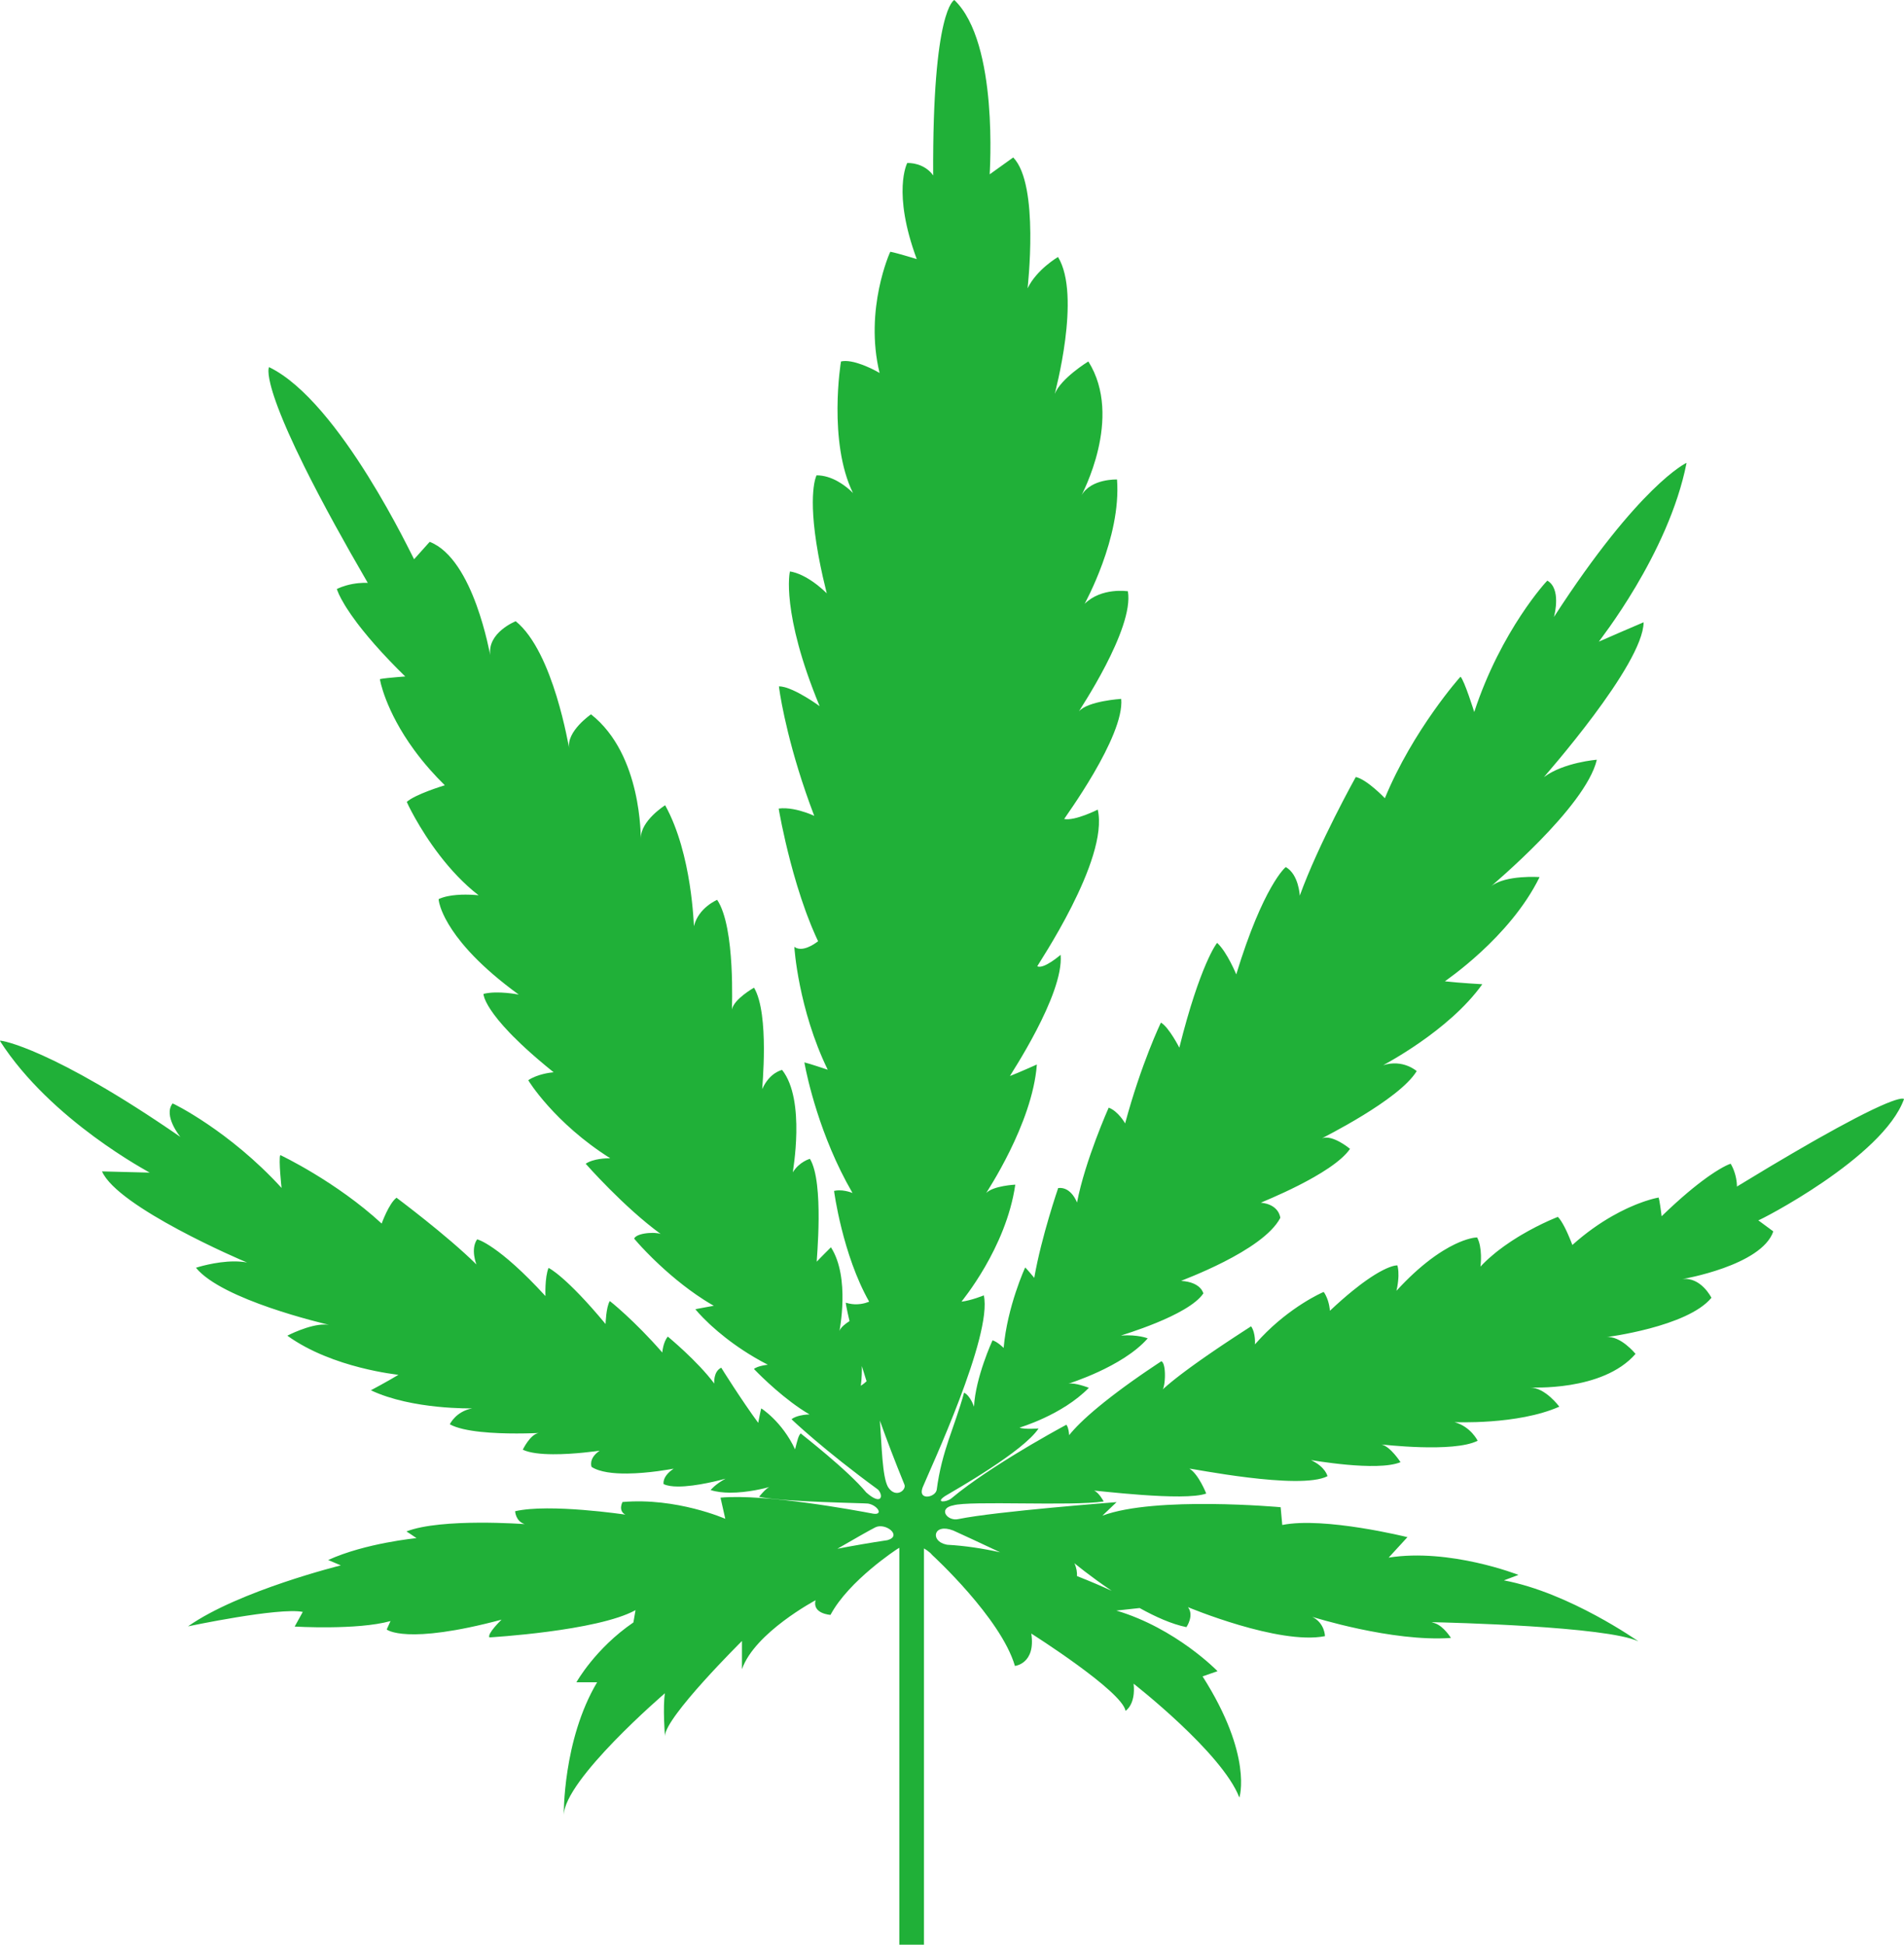 <?xml version="1.0" encoding="UTF-8" standalone="no"?><svg xmlns="http://www.w3.org/2000/svg" xmlns:xlink="http://www.w3.org/1999/xlink" fill="#20b038" height="3000" preserveAspectRatio="xMidYMid meet" version="1" viewBox="0.0 -0.0 2937.0 3000.0" width="2937" zoomAndPan="magnify"><g id="change1_1"><path d="M2936.998,1695.522c-0.046-0.067-0.112-0.138-0.202-0.209c-0.135-0.106-0.327-0.211-0.595-0.299 c-0.448-0.147-1.107-0.246-2.071-0.224c-5.305,0.118-19.864,3.909-59.064,23.577c-4.245,2.13-8.781,4.448-13.624,6.966 c-8.239,4.284-17.373,9.154-27.496,14.683c-8.899,4.861-18.535,10.213-29.031,16.148c-3.703,2.094-7.54,4.279-11.452,6.515 c-17.569,10.041-37.283,21.541-59.399,34.705c-2.342,1.393-4.711,2.807-7.107,4.238c-14.836,8.863-30.682,18.427-47.681,28.799 c0.002,0.003,0.023-0.624-0.01-1.759c-0.011-0.378-0.029-0.813-0.054-1.3c-0.053-0.973-0.141-2.153-0.286-3.505 c-0.073-0.676-0.16-1.394-0.264-2.152c-0.626-4.542-1.869-10.462-4.325-16.779c-0.409-1.053-0.852-2.118-1.332-3.188 c-0.958-2.141-2.062-4.308-3.334-6.465c-0.009-0.011-0.051-0.011-0.125,0.002c-0.148,0.025-0.428,0.101-0.841,0.237 c-0.206,0.068-0.446,0.153-0.719,0.254c-0.819,0.303-1.937,0.758-3.36,1.405c-0.949,0.432-2.032,0.948-3.252,1.563 c-1.22,0.614-2.577,1.324-4.072,2.144c-1.495,0.82-3.127,1.748-4.899,2.797c-4.429,2.622-9.728,5.998-15.917,10.309 c-1.237,0.862-2.511,1.762-3.82,2.701c-17.018,12.203-40.079,30.983-69.54,59.558c0.008,0.007-1.799-14.946-3.451-23.845 c-0.382-2.054-0.755-3.786-1.096-4.936c-0.008-0.01-0.078-0.008-0.208,0.006c-0.26,0.029-0.759,0.106-1.483,0.242 c-0.724,0.136-1.674,0.332-2.835,0.595c-1.162,0.264-2.535,0.596-4.106,1.007c-1.571,0.411-3.34,0.9-5.293,1.478 c-1.952,0.578-4.089,1.243-6.396,2.007c-1.153,0.382-2.349,0.788-3.586,1.22c-2.474,0.864-5.109,1.831-7.895,2.911 c-1.393,0.54-2.823,1.108-4.289,1.705c-2.931,1.194-6.005,2.506-9.208,3.946c-1.601,0.72-3.234,1.471-4.897,2.256 c-3.327,1.569-6.776,3.27-10.332,5.113c-3.557,1.843-7.221,3.828-10.978,5.965c-18.788,10.684-39.921,25.159-61.665,44.647 c-0.001,0.001-0.192-0.521-0.546-1.456c-0.177-0.467-0.395-1.038-0.65-1.697c-0.255-0.66-0.548-1.408-0.874-2.232 c-0.488-1.235-1.054-2.64-1.684-4.166c-0.838-2.035-1.791-4.287-2.831-6.643c-0.519-1.178-1.06-2.382-1.619-3.599 c-0.56-1.216-1.136-2.445-1.729-3.672c-0.296-0.613-0.595-1.226-0.898-1.837c-0.502-1.013-1.015-2.016-1.532-3.009 c-3.227-6.19-6.718-11.838-9.992-15.002c-0.018-0.016-4.666,1.746-12.332,5.153c-0.959,0.426-1.964,0.877-3.013,1.354 c-10.496,4.77-25.393,12.085-41.55,21.685c-1.616,0.96-3.244,1.943-4.882,2.949c-2.632,1.616-5.292,3.307-7.96,5.038 c-1.319,0.856-2.637,1.725-3.959,2.609c-5.991,4.003-12.006,8.276-17.9,12.836c-1.638,1.268-3.266,2.556-4.882,3.865 c-3.231,2.618-6.413,5.32-9.519,8.103c-3.106,2.782-6.137,5.646-9.067,8.589c-1.465,1.471-2.905,2.962-4.316,4.473 c0.002,0.002,0.018-0.107,0.044-0.318c0.133-1.053,0.53-4.642,0.69-9.533c0.016-0.489,0.03-0.991,0.041-1.505 c0.032-1.535,0.039-3.176,0.007-4.888c-0.011-0.604-0.028-1.218-0.05-1.838c-0.305-8.806-1.7-19.127-5.858-26.829 c-0.027-0.031-0.246-0.055-0.652-0.052c-2.838,0.023-14.801,1.37-33.844,10.536c-5.44,2.619-11.459,5.875-18.008,9.922 c-8.186,5.058-17.201,11.349-26.95,19.171c-1.95,1.565-3.93,3.19-5.937,4.879c-8.033,6.757-16.523,14.529-25.426,23.471 c-4.45,4.471-9.004,9.234-13.655,14.307c0.006,0.008,0.583-2.249,1.239-5.843c0.262-1.438,0.537-3.09,0.792-4.897 c0.385-2.71,0.726-5.769,0.918-8.975c0.064-1.069,0.112-2.154,0.139-3.249c0.055-2.189,0.028-4.413-0.113-6.614 c-0.07-1.101-0.169-2.196-0.3-3.277c-0.261-2.163-0.652-4.274-1.203-6.271c-0.033-0.039-0.306-0.084-0.84-0.076 c-2.484,0.039-10.597,1.251-26.065,9.787c-1.105,0.61-2.247,1.257-3.428,1.943c-6.583,3.829-14.383,8.928-23.449,15.609 c-1.391,1.025-2.813,2.09-4.266,3.194c-3.599,2.732-7.387,5.711-11.371,8.949c-10.239,8.325-21.737,18.35-34.662,30.527 c0.01,0.009-0.635-12.674-6.632-24.2c-0.857-1.647-1.823-3.27-2.912-4.829c-0.005-0.006-0.065,0.012-0.178,0.054 c-3.276,1.223-51.125,22.618-96.462,70.403c-3.182,3.354-6.35,6.833-9.491,10.449c0.001,0.002,0.023-0.261,0.048-0.727 c0.026-0.495,0.055-1.22,0.065-2.143c0.005-0.448,0.005-0.94-0.001-1.471c-0.012-1.061-0.053-2.276-0.141-3.597 c-0.044-0.661-0.1-1.348-0.17-2.056c-0.563-5.663-2.047-12.651-5.726-17.938h0l0,0c0.004,0.006-0.09,0.074-0.273,0.197 c-0.044,0.03-0.142,0.094-0.196,0.13c-0.399,0.265-1.029,0.676-1.954,1.275c-0.107,0.069-0.255,0.165-0.37,0.239 c-2.055,1.329-5.179,3.341-9.158,5.92c-0.118,0.076-0.218,0.141-0.337,0.218c-4.322,2.801-9.612,6.248-15.569,10.167 c-0.078,0.051-0.15,0.099-0.228,0.15c-4.515,2.972-9.41,6.217-14.562,9.664c-0.025,0.017-0.048,0.032-0.074,0.049 c-1.571,1.052-3.169,2.125-4.784,3.212c-0.179,0.121-0.353,0.238-0.533,0.358c-1.656,1.116-3.336,2.251-5.029,3.4 c-0.12,0.082-0.237,0.16-0.357,0.241c-1.618,1.098-3.253,2.212-4.898,3.336c-0.225,0.153-0.446,0.303-0.671,0.457 c-1.553,1.062-3.119,2.138-4.69,3.219c-0.322,0.222-0.641,0.44-0.964,0.662c-1.558,1.075-3.124,2.16-4.693,3.25 c-0.327,0.227-0.651,0.45-0.978,0.678c-1.543,1.073-3.088,2.155-4.634,3.24c-0.365,0.255-0.728,0.508-1.092,0.764 c-1.565,1.1-3.128,2.206-4.691,3.314c-0.332,0.235-0.665,0.469-0.996,0.705c-1.546,1.098-3.084,2.199-4.621,3.301 c-0.359,0.258-0.719,0.514-1.077,0.771c-1.462,1.052-2.912,2.103-4.361,3.155c-0.435,0.316-0.873,0.632-1.307,0.948 c-1.437,1.047-2.857,2.091-4.274,3.136c-0.415,0.306-0.835,0.612-1.247,0.917c-1.396,1.033-2.772,2.061-4.143,3.088 c-0.434,0.325-0.874,0.651-1.306,0.976c-1.318,0.992-2.613,1.976-3.903,2.96c-0.468,0.356-0.942,0.714-1.405,1.069 c-1.252,0.959-2.477,1.91-3.697,2.859c-0.474,0.368-0.956,0.74-1.424,1.106c-1.187,0.929-2.343,1.846-3.494,2.763 c-0.478,0.38-0.964,0.763-1.435,1.14c-1.113,0.893-2.192,1.772-3.266,2.65c-0.475,0.388-0.96,0.78-1.428,1.166 c-1.035,0.852-2.031,1.69-3.024,2.527c-0.472,0.398-0.955,0.8-1.418,1.194c-0.952,0.811-1.863,1.604-2.771,2.397 c-0.46,0.401-0.931,0.808-1.379,1.204c-0.869,0.769-1.695,1.519-2.517,2.269c-0.334,0.304-0.696,0.62-1.021,0.921 c0.855-1.283,1.609-3.884,2.186-7.22c0.001-0.006,0.002-0.012,0.003-0.018c0.074-0.431,0.145-0.876,0.213-1.331 c0.01-0.068,0.021-0.134,0.031-0.202c0.062-0.421,0.121-0.853,0.177-1.291c0.014-0.108,0.028-0.215,0.042-0.324 c0.051-0.412,0.1-0.831,0.146-1.256c0.016-0.149,0.032-0.297,0.048-0.448c0.041-0.397,0.08-0.799,0.116-1.205 c0.017-0.189,0.033-0.379,0.05-0.569c0.032-0.385,0.062-0.772,0.09-1.164c0.016-0.216,0.029-0.434,0.044-0.652 c0.024-0.376,0.048-0.751,0.068-1.131c0.013-0.242,0.024-0.484,0.035-0.727c0.017-0.367,0.034-0.732,0.046-1.102 c0.009-0.263,0.016-0.527,0.022-0.79c0.01-0.351,0.02-0.702,0.025-1.054c0.005-0.292,0.005-0.584,0.008-0.876 c0.002-0.329,0.007-0.658,0.005-0.987c-0.001-0.338-0.007-0.675-0.012-1.011c-0.004-0.283-0.005-0.567-0.012-0.85 c-0.014-0.614-0.034-1.225-0.061-1.833c-0.005-0.107-0.012-0.211-0.018-0.317c-0.024-0.511-0.052-1.02-0.086-1.522 c-0.013-0.186-0.03-0.367-0.044-0.551c-0.031-0.417-0.064-0.833-0.102-1.242c-0.02-0.211-0.044-0.415-0.066-0.623 c-0.039-0.377-0.079-0.753-0.124-1.121c-0.027-0.213-0.057-0.421-0.085-0.631c-0.048-0.352-0.097-0.702-0.15-1.044 c-0.033-0.214-0.071-0.424-0.107-0.634c-0.055-0.324-0.113-0.646-0.174-0.961c-0.042-0.212-0.086-0.418-0.13-0.625 c-0.064-0.299-0.13-0.593-0.199-0.881c-0.049-0.205-0.101-0.405-0.153-0.603c-0.073-0.275-0.148-0.543-0.227-0.807 c-0.057-0.191-0.115-0.379-0.175-0.564c-0.083-0.254-0.17-0.499-0.259-0.74c-0.064-0.173-0.127-0.344-0.195-0.51 c-0.094-0.232-0.193-0.451-0.293-0.668c-0.071-0.153-0.141-0.309-0.215-0.455c-0.106-0.208-0.218-0.401-0.331-0.592 c-0.076-0.13-0.151-0.265-0.23-0.387c-0.122-0.187-0.252-0.354-0.382-0.521c-0.079-0.101-0.156-0.212-0.237-0.306 c-0.148-0.169-0.304-0.313-0.461-0.457c-0.073-0.066-0.141-0.145-0.216-0.206c-0.236-0.191-0.481-0.356-0.737-0.486l0,0l0,0 c0.018,0.057-9.813,6.36-24.515,16.418c-2.44,1.669-5.021,3.449-7.708,5.315c-3.55,2.465-7.288,5.088-11.179,7.851 c-1.451,1.031-2.919,2.078-4.408,3.145c-2.284,1.637-4.604,3.313-6.96,5.028c-1.403,1.021-2.813,2.053-4.236,3.1 c-2.532,1.862-5.09,3.759-7.668,5.691c-7.076,5.303-14.267,10.839-21.357,16.505c-3.045,2.433-6.066,4.887-9.05,7.355 c-10.119,8.371-19.788,16.888-28.249,25.188c-3.419,3.353-6.625,6.667-9.603,9.924c-2.673,2.923-5.166,5.803-7.409,8.611 c0.001,0.002-0.008-0.389-0.049-1.056c-0.013-0.222-0.031-0.476-0.053-0.756c-0.046-0.595-0.114-1.317-0.208-2.113 c-0.26-2.199-0.729-5.001-1.578-7.569c-0.145-0.437-0.301-0.867-0.468-1.286c-0.227-0.567-0.484-1.101-0.755-1.616 c-0.331-0.627-0.688-1.22-1.093-1.737c0.001,0.001-0.452,0.245-1.318,0.714c-0.433,0.234-0.969,0.525-1.604,0.869 c-0.317,0.172-0.659,0.358-1.024,0.557c-1.462,0.796-3.306,1.803-5.489,3.005c-2.183,1.201-4.707,2.597-7.529,4.169 s-5.943,3.321-9.32,5.229c-0.844,0.477-1.705,0.964-2.58,1.461c-7.006,3.974-14.997,8.566-23.641,13.638 c-2.161,1.268-4.362,2.566-6.599,3.892c-6.711,3.977-13.743,8.204-20.954,12.623c-1.202,0.736-2.409,1.478-3.62,2.225 c-8.478,5.227-17.169,10.701-25.849,16.328c-1.24,0.804-2.48,1.611-3.719,2.42c-17.345,11.337-34.521,23.233-49.743,34.938 c-1.088,0.836-2.165,1.671-3.231,2.505c-3.966,3.1-7.778,6.182-11.417,9.234l-0.001-0.004c-7.236,5.849-25.697,7.193-9.524-3.742 c15.987-9.532,120.739-68.773,144.261-104.304c-0.018-0.01-21.909,1.76-29.351-1.308c-0.168-0.108,65.463-18.994,106.94-61.433 c-0.008-0.006-22.385-8.728-31.689-6.233c-0.289-0.185,83.469-25.554,122.489-70.021c0.02,0.012-14.955-6.241-41.275-4.355 c-0.451-0.29,103.748-30.367,127.054-64.958c0.042,0.025-3.261-17.482-34.308-19.346c-0.659-0.423,126.182-45.73,153.011-97.208 c0.035,0.022-1.294-20.648-29.979-23.426c-0.452-0.288,110.414-43.439,137.545-83.055c0.02,0.013-26.966-22.627-43.126-16.257 c-0.486-0.311,118.769-58.84,145.976-103.695c0.032,0.022-21.14-18.873-51.642-9.056c-0.352-0.225,101.012-52.207,152.826-124.941 c-0.018-0.012-34.734-1.915-57.67-4.508c-0.4-0.255,100.079-66.912,146.021-160.765c-0.057-0.037-52.049-3.739-74.481,13.974 c-0.551-0.352,145.441-121.189,162.811-195.001c-0.051-0.031-50.971,3.923-81.647,26.807 c-0.284-0.181,153.231-173.16,153.817-238.864c-23.184,9.861-46.214,19.822-69.087,29.882 c-0.407-0.261,107.542-135.003,135.275-275.472c-0.01-0.007-0.089,0.021-0.236,0.084l0.236-0.366c0,0,0,0,0,0 c-0.308-0.198-72.782,34.037-204.534,237.69c0.681-2.442,3.442-13.319,3.378-25.129c-0.019-11.868-2.859-24.733-13.529-30.942 c-0.365-0.233-71.236,76.176-112.804,202.7c0.086,0.055-15.233-48.748-21.132-54.489c-0.246-0.157-73.376,82.313-116.705,187.437 c0.031,0.02-27.46-28.921-44.877-32.698c-0.02-0.012-57.841,103.831-86.403,183.102c0.038,0.025-1.389-32.666-21.503-44.179 c-0.401-0.257-34.996,29.467-76.457,165.581c0.049,0.03-14.247-34.765-29.469-48.624c-0.382-0.243-26.338,33.537-58.334,161.645 c0.046,0.03-16.155-31.731-28.358-38.642c-0.148-0.097-30.51,63.419-55.251,155.467c0.02,0.011-10.502-18.821-25.36-24.298 c-0.009-0.004-36.448,81.622-48.86,146.414c0.044,0.028-8.829-24.881-29.052-22.399c0.008,0.005-25.725,74.467-36.915,138.539 c0.01,0.006-10.917-13.191-13.936-16.061c-0.081-0.05-27.767,60.415-33.252,124.149c0.007,0.002-9.68-9.701-17.196-11.659 c-0.016-0.01-26.284,57.023-28.547,102.397c0.016,0.01-5.273-16.578-15.297-21.749c-14.742,53.863-34.298,89.214-42.246,150.09 c-2.526,11.792-27.873,16.225-22.318-1.976c0.026,0,0.052,0,0.078,0c-0.046,0-0.024-0.139,0.028-0.34 c0.055-0.173,0.099-0.337,0.16-0.513c0.047-0.135,0.101-0.285,0.163-0.452c0.189-0.516,0.392-1.044,0.628-1.593 c10.938-26.81,107.678-233.492,93.944-295.238c-0.011-0.001-19.778,8.059-34.468,9.669c-0.357,0.001,68.89-82.19,83.004-180.493 c0.005,0-33.878,1.611-44.825,12.892c-0.52,0.001,71.367-106.362,78.102-198.219c-0.022,0-28.719,12.893-41.493,17.727 c-0.739,0,83.571-125.7,78.153-186.938c-0.043,0-25.897,22.561-35.974,17.727c-1.256,0,111.031-164.378,93.248-241.731 c-0.044,0-34.968,17.728-51.807,14.504c-0.746,0,93.423-127.311,88.01-185.327c0,0-51.778,3.223-65.295,19.338 c-0.667,0,85.531-127.312,75.582-185.327c0.049-0.001-40.571-6.447-66.677,19.338c-0.365,0,56.758-101.527,49.91-191.773 c0.026,0-39.749-1.612-54.578,24.173c-0.65,0,65.057-119.253,10.364-206.277c-0.051,0-42.198,25.785-51.762,49.958 c-0.416,0.001,41.466-151.485,4.958-211.111c-0.015,0-33.06,19.339-46.9,48.346c-0.214,0.001,18.746-159.98-22.205-201.88 c-12.154,8.678-24.251,17.356-36.292,26.034c-0.335,0,14.7-202.865-54.551-268.939c0,0,0,0,0,0h0l0,0 c-0.005,0-33.95,12.892-32.628,270.739c0.001,0-0.108-0.175-0.269-0.421c-0.299-0.455-0.873-1.272-1.759-2.352 c-0.115-0.14-0.227-0.275-0.352-0.423c-3.794-4.483-12.34-12.382-26.858-15.141c-0.462-0.088-0.923-0.173-1.396-0.25 c-2.808-0.457-5.817-0.731-9.062-0.743c-0.075,0-0.142-0.009-0.217-0.009l0,0h0c-0.224,0-23.612,45.123,14.595,148.261 c0-0.001-0.979-0.302-2.621-0.799c-0.204-0.062-0.417-0.126-0.642-0.194c-0.449-0.136-0.936-0.283-1.459-0.441 c-0.642-0.193-1.336-0.402-2.076-0.624c-1.814-0.543-3.894-1.161-6.127-1.817c-1.603-0.471-3.28-0.96-4.993-1.454 c-0.395-0.114-0.789-0.227-1.187-0.342c-1.971-0.566-3.967-1.132-5.929-1.678c-0.377-0.105-0.751-0.209-1.125-0.312 c-1.243-0.344-2.464-0.676-3.649-0.994c-1.524-0.409-2.982-0.789-4.344-1.132c-0.653-0.165-1.284-0.321-1.887-0.467 c-1.889-0.455-3.52-0.814-4.752-1.028l0,0h0c-0.299,0-40.414,88.635-16.554,186.938c0.011-0.001-2.405-1.436-6.361-3.502 c-0.937-0.49-1.958-1.013-3.057-1.563c-0.014-0.007-0.026-0.013-0.039-0.02c-0.875-0.438-1.812-0.895-2.776-1.358 c-0.863-0.415-1.75-0.836-2.675-1.263c-0.147-0.068-0.293-0.135-0.442-0.204c-1.89-0.867-3.895-1.75-5.982-2.617 c-1.345-0.559-2.725-1.109-4.128-1.646c-0.594-0.227-1.191-0.451-1.792-0.672c-10.943-4.023-23.093-6.942-32.215-4.882 c-0.316-0.001-20.296,124.088,18.481,203.053c0.006-0.003-1.509-1.664-4.239-4.156c-0.143-0.13-0.301-0.269-0.451-0.404 c-1.204-1.086-2.632-2.312-4.247-3.62c-1.587-1.286-3.374-2.64-5.318-4.025c-1.225-0.873-2.515-1.745-3.87-2.62 c-1.725-1.114-3.538-2.211-5.453-3.276c-0.372-0.207-0.717-0.424-1.096-0.628c-8.964-4.816-19.796-8.668-31.502-8.668 c-0.212,0-14.386,27.268,2.347,120.776c0.21,1.172,0.429,2.363,0.648,3.557c1.834,9.964,3.992,20.618,6.568,32.09 c1.833,8.162,3.865,16.717,6.118,25.681c0.005,0-0.427-0.453-1.243-1.256c-0.204-0.201-0.432-0.423-0.683-0.666 c-2.259-2.184-6.395-6.006-11.807-10.282c-0.601-0.475-1.218-0.955-1.85-1.44c-1.264-0.97-2.588-1.955-3.965-2.943 c-0.688-0.494-1.39-0.989-2.104-1.483c-10-6.916-22.442-13.658-35.068-15.773c-0.456,0-14.16,62.851,45.756,207.888 c0.012-0.003-1.88-1.399-5.052-3.585c-1.643-1.132-3.634-2.477-5.887-3.954c-0.828-0.543-1.691-1.103-2.587-1.678 c-1.897-1.218-3.932-2.494-6.072-3.796c-0.762-0.464-1.536-0.929-2.322-1.397c-6.123-3.644-12.91-7.355-19.532-10.305 c-1.736-0.774-3.46-1.495-5.158-2.149c-1.697-0.654-3.367-1.241-4.995-1.745c-0.814-0.252-1.617-0.484-2.408-0.693 c-1.581-0.419-3.113-0.748-4.58-0.972c-1.466-0.224-2.868-0.344-4.189-0.344c-0.006,0-0.003,0.082,0.012,0.244 c0.042,0.467,0.18,1.625,0.424,3.387c0.022,0.16,0.046,0.329,0.07,0.5c2.544,18.138,15.407,94.693,53.961,195.701 c0.003,0-0.384-0.186-1.074-0.499c-0.175-0.079-0.369-0.166-0.584-0.261c-1.239-0.55-3.132-1.357-5.537-2.294 c-0.358-0.14-0.727-0.281-1.108-0.426c-1.121-0.426-2.334-0.872-3.629-1.328c-0.396-0.14-0.799-0.279-1.21-0.42 c-11.057-3.785-27.319-7.933-41.724-6.053l0,0h0c-0.01,0,0.23,1.479,0.718,4.21c0.115,0.647,0.245,1.365,0.389,2.151 c0.114,0.622,0.236,1.287,0.367,1.993c3.28,17.642,12.068,61.062,26.578,108.989c0.264,0.87,0.529,1.743,0.797,2.616 c3.818,12.472,8.018,25.22,12.61,37.874c0.672,1.853,1.356,3.702,2.045,5.55c2.018,5.411,4.105,10.795,6.266,16.122 c0.58,1.429,1.165,2.854,1.755,4.274c2.952,7.102,6.033,14.087,9.244,20.886c-0.036,0-18.682,15.549-32.476,10.819 c-0.237-0.081-0.468-0.187-0.702-0.281c-0.235-0.094-0.474-0.176-0.707-0.283c-0.046-0.021-0.09-0.05-0.136-0.072 c-0.878-0.414-1.733-0.914-2.554-1.524c-0.227-0.001,6.016,96.088,51.455,189.559c0.018,0-28.748-9.667-35.947-11.281v0.001l0,0 c-0.01,0,0.024,0.241,0.077,0.589c0.055,0.351,0.143,0.876,0.265,1.565c0.061,0.344,0.13,0.723,0.208,1.148 c3.359,18.274,22.929,110.558,72.922,196.879c0.244,0.42,0.474,0.841,0.718,1.26c0.003,0-1.135-0.48-3.023-1.108 c-3.761-1.252-10.579-3.104-17.839-3.015c-2.516,0.031-5.083,0.295-7.588,0.9c-0.127,0.001,12.993,98.305,54.096,170.823 c-0.014,0-9.255,4.524-22.129,4.079c-0.146-0.005-0.3-0.021-0.447-0.028c-2.655-0.115-5.464-0.465-8.37-1.088 c-1.173-0.251-2.36-0.555-3.563-0.908c-0.516-0.151-1.024-0.272-1.545-0.444c-0.001,0,0.001,0.016,0,0.016 c-0.212,0.104,1.377,9.841,5.78,28.415c-5.435,3.437-13.768,9.488-15.446,15.222c-0.37,0.181,16.952-82.098-13.214-129.109 c-0.013,0.007-16.343,16.153-21.895,22.203c-0.694,0.338,11.872-122.205-10.547-158.654c0.018-0.01-16.215,4.303-26.34,20.798 c-0.619,0.301,20.496-111.023-16.529-157.921c0.038-0.018-19.121,3.563-30.678,29.485c-0.552,0.269,11.619-115.559-12.656-156.396 c0.003-0.002-31.508,17.864-33.96,33.674c-0.598,0.291,5.805-126.072-22.889-169.17c0.037-0.017-28.919,11.982-35.813,40.658 c-0.403,0.196-2.554-111.023-44.444-186.588c0.006-0.003-38.407,24.127-37.4,51.275c-0.752,0.367,2.658-128.8-76.941-191.517 c-0.007,0.003-38.292,26.221-33.623,52.281c-0.622,0.303-23.729-148.281-82.521-195.916c0.04-0.02-44.068,17.389-39.233,52.225 c-0.63,0.306-25.044-148.016-93.474-174.706c-8.054,8.969-16.074,17.922-24.06,26.858c-0.693,0.338-114.091-243.57-223.71-296.345 l0,0l0,0l0,0c0.007-0.003-0.26,0.373-0.512,1.441c-0.072,0.305-0.143,0.667-0.206,1.092c-0.063,0.425-0.118,0.914-0.158,1.474 c-0.02,0.28-0.037,0.578-0.049,0.894c-0.024,0.633-0.03,1.339-0.011,2.129c0.065,2.761,0.435,6.524,1.396,11.601 c0.412,2.175,0.933,4.592,1.586,7.275c3.481,14.305,10.705,36.167,25.125,69.295c0.901,2.071,1.831,4.185,2.789,6.345 c6.708,15.116,14.835,32.433,24.669,52.262c2.81,5.666,5.759,11.536,8.855,17.618c7.738,15.207,16.39,31.741,26.061,49.715 c3.868,7.189,7.899,14.609,12.1,22.267c14.703,26.802,31.486,56.515,50.638,89.45c0.002-0.001-0.371-0.033-1.071-0.065 c-0.35-0.016-0.781-0.033-1.289-0.046c-4.938-0.127-17.068,0.099-30.94,4.058c-4.671,1.333-9.53,3.068-14.391,5.384 c-0.064,0.031,0.631,2.748,3.175,8.24c0.954,2.059,2.168,4.509,3.7,7.354c1.532,2.845,3.381,6.085,5.605,9.724 c0.742,1.214,1.525,2.471,2.352,3.773c4.135,6.511,9.365,14.137,15.957,22.9c1.318,1.752,2.691,3.55,4.121,5.394 c1.701,2.194,3.51,4.475,5.376,6.799c10.587,13.189,23.855,28.456,40.496,45.884c0.216,0.227,0.429,0.451,0.646,0.678 c7.348,7.68,15.338,15.77,24.039,24.283c0.003-0.002-1.074,0.073-2.88,0.207c-0.324,0.024-0.676,0.05-1.045,0.078 c-0.633,0.048-1.33,0.101-2.08,0.159c-0.47,0.036-0.96,0.075-1.468,0.115c-0.809,0.064-1.664,0.133-2.556,0.205 c-0.524,0.043-1.058,0.087-1.604,0.132c-9.613,0.8-22.458,2.016-27.423,3.141v0l0,0c-0.272,0.132,7.83,47.916,52.915,109.515 c3.607,4.927,7.45,9.944,11.545,15.031c4.095,5.088,8.44,10.246,13.053,15.458c6.918,7.819,14.435,15.758,22.6,23.76 c0-0.001-0.043,0.013-0.128,0.039c-2.656,0.801-45.801,14.031-58.571,25.638c-0.084,0.041,4.453,10.063,13.079,25.36 c17.315,30.708,51.183,82.771,97.751,118.706c0.019-0.011-8.628-1.038-20.11-1.042c-0.004,0-0.009,0-0.013,0 c-8.427-0.002-18.378,0.547-27.549,2.453c-5.003,1.04-9.773,2.483-13.938,4.46c-0.044,0.022-0.056,0.409,0.016,1.147 c0.029,0.295,0.071,0.647,0.129,1.054c0.029,0.203,0.063,0.42,0.102,0.651c0.115,0.692,0.271,1.507,0.48,2.441 c0.139,0.623,0.302,1.298,0.492,2.026c0.379,1.455,0.866,3.119,1.486,4.981c0.155,0.466,0.319,0.944,0.491,1.435 c0.345,0.981,0.724,2.011,1.143,3.09c0.27,0.698,0.564,1.423,0.867,2.161c1.261,3.063,2.817,6.469,4.729,10.2 c0.244,0.475,0.493,0.955,0.748,1.44c5.302,10.087,13.174,22.422,24.802,36.64c3.567,4.36,7.478,8.893,11.787,13.596 c0.162,0.176,0.323,0.353,0.485,0.53c1.875,2.038,3.822,4.107,5.845,6.207c0.075,0.078,0.149,0.156,0.225,0.234 c17.217,17.833,39.884,37.834,69.711,59.478c0.022-0.016-32.59-6.587-54.338-1.112c-0.036,0.017-0.063,0.324-0.004,0.923 c0.004,0.042,0.011,0.09,0.016,0.135c0.041,0.364,0.116,0.828,0.233,1.389c0.027,0.132,0.059,0.269,0.092,0.411 c0.235,1.019,0.6,2.303,1.185,3.9c0.208,0.57,0.444,1.177,0.709,1.823c0.532,1.291,1.183,2.735,1.982,4.336 c3.194,6.405,8.735,15.331,18.296,27.079c4.78,5.874,10.566,12.454,17.565,19.778c1.75,1.831,3.575,3.708,5.48,5.632 c3.81,3.849,7.935,7.886,12.404,12.116c2.234,2.115,4.554,4.278,6.964,6.49c12.045,11.061,26.313,23.343,43.213,36.919 c0.002-0.002-0.412,0.027-1.134,0.096c-4.772,0.458-23.875,2.827-38.013,12.116c-0.289,0.141,40.231,66.105,126.498,120.473 c0.003-0.001-0.375-0.014-1.064-0.017c-4.826-0.023-24.93,0.415-36.85,8.437c-0.038,0.019,58.774,66.94,115.786,108.401 c0,0-0.002,0-0.002,0c-2-0.854-5.282-1.408-9.162-1.622c-0.037-0.002-0.074-0.004-0.112-0.006c-0.943-0.05-1.917-0.081-2.918-0.09 c-0.043,0-0.087,0-0.13,0c-2.042-0.015-4.178,0.054-6.333,0.217c-0.016,0.001-0.031,0.002-0.047,0.003 c-1.016,0.077-2.033,0.179-3.046,0.298c-0.125,0.014-0.25,0.028-0.375,0.044c-0.965,0.118-1.921,0.257-2.866,0.414 c-0.155,0.026-0.308,0.052-0.463,0.079c-0.933,0.162-1.852,0.342-2.747,0.544c-0.133,0.03-0.262,0.063-0.394,0.094 c-0.919,0.215-1.819,0.446-2.68,0.704c-0.043,0.013-0.083,0.028-0.125,0.041c-0.843,0.256-1.648,0.536-2.417,0.835 c-0.091,0.035-0.187,0.068-0.276,0.104c-0.748,0.299-1.445,0.624-2.105,0.966c-0.115,0.06-0.231,0.118-0.343,0.179 c-0.632,0.344-1.214,0.709-1.743,1.095c-0.095,0.069-0.186,0.14-0.277,0.211c-0.518,0.4-0.986,0.82-1.381,1.265 c-0.052,0.058-0.093,0.119-0.142,0.178c-0.399,0.476-0.742,0.972-0.984,1.499c-0.027,0.014,2.213,2.717,6.333,7.296 c1.515,1.684,3.264,3.6,5.28,5.763c0.112,0.12,0.223,0.239,0.336,0.36c4.206,4.503,9.43,9.927,15.546,15.96 c1.238,1.221,2.512,2.468,3.821,3.735c19.126,18.523,45.756,41.735,76.254,61.276c2.103,1.347,4.223,2.676,6.361,3.985 c2.939,1.8,5.899,3.576,8.901,5.292c0.005-0.004-7.511,1.348-14.903,2.71c-3.285,0.606-6.546,1.213-9.111,1.704 c-1.924,0.369-3.456,0.672-4.313,0.861c-0.088,0.043,7.186,9.191,21.567,22.642c1.027,0.961,2.09,1.943,3.19,2.946 c12.095,11.032,28.567,24.509,49.29,38.1c5.652,3.707,11.62,7.422,17.902,11.099c6.282,3.677,12.878,7.315,19.784,10.866 c0.006-0.001-5.961,0.574-11.939,2.233c-1.196,0.332-2.392,0.707-3.541,1.13c-1.149,0.423-2.251,0.893-3.258,1.415 c-0.504,0.26-0.983,0.534-1.433,0.821c-0.45,0.287-0.87,0.588-1.255,0.902c-0.001,0.001,0.175,0.189,0.51,0.539 c0.316,0.331,0.775,0.809,1.372,1.422c0.016,0.017,0.032,0.033,0.049,0.051c8.767,9.011,46.067,46.203,83.833,68.156 c0.006-0.006-7.001,0.001-14.663,1.79c-4.599,1.073-9.433,2.789-13.128,5.528c-0.236,0.115,49.416,47.285,133.479,108.669 c8.748,9.435,5.552,25.382-18.155,4.42l-0.003,0.017c-28.375-34.542-101.329-91.034-101.225-91.188 c-3.609,4.004-4.67,9.428-8.641,24.597c-20.11-43.036-52.106-63.247-52.17-63.155c-0.926,2.848-4.668,22.3-4.662,22.281 c-24.667-33.363-57.116-84.962-57.026-85.088c-12.613,6.055-10.8,24.501-10.777,24.476c-26.141-35.075-71.667-72.427-71.633-72.449 c-7.523,8.919-8.503,24.593-8.489,24.583c-42.941-49.343-80.872-79.487-80.974-79.401c-5.754,8.933-6.599,35.45-6.572,35.418 c-60.568-73.072-87.656-86.768-88.004-86.474c-5.935,14.839-4.727,43.421-4.695,43.388c-72.041-78.69-105.028-87.841-105.454-87.49 c-10.581,15.208-1.03,38.774-0.992,38.741c-46.849-46.171-123.41-102.913-123.324-102.992c-11.815,8.811-22.91,39.908-22.901,39.88 c-70.006-64.65-156.231-105.784-156.434-105.637c-2.804,6.615,1.964,50.762,2.04,50.679 c-80.548-88.178-167.674-130.671-168.073-130.354c-15.002,18.887,11.889,51.71,11.968,51.652 C80.204,1617.053,1.156,1604.389,0,1605.402c0.221,0.345,0.45,0.685,0.672,1.03L0,1605.956 c79.077,123.132,230.535,202.363,230.953,202.981c-24.062-0.695-48.468-1.321-73.226-1.867c0.001,0.003,0.003,0.005,0.004,0.008 c-0.122-0.003-0.243-0.006-0.365-0.008c24.104,55.103,214.616,136.995,223.769,140.53c-6.25-1.197-12.842-1.692-19.449-1.687 c-29.522-0.06-59.37,9.752-59.433,9.792c40.544,49.633,195.819,85.66,205.328,88.105c-2.1-0.359-4.31-0.541-6.608-0.554 c-24.194-0.313-57.684,17.178-57.762,17.218c70.158,50.627,171.72,60.116,171.357,60.409 c-16.452,10.018-42.458,23.817-42.484,23.832c64.397,30.367,156.49,27.746,156.178,27.973c-25.242,4.61-34.417,24.523-34.396,24.498 c21.699,12.055,70.079,14.188,103.145,14.161c17.961-0.007,31.439-0.651,33.845-0.709c0.009,0.001,0.067-0.001,0.065,0.001 c-13.087,1.84-24.508,25.749-24.512,25.731c10.852,5.17,28.42,6.919,46.749,7.005c32.673,0.192,67.846-4.938,71.841-5.445 c-17.872,12.062-12.442,25.043-12.41,25.022c12.515,8.051,33.529,10.387,54.881,10.178c33.376-0.282,67.638-6.814,71.713-7.511 c-18.547,12.402-15.526,23.843-15.492,23.824c5.449,2.643,13.185,3.691,21.923,3.726c28.508,0.208,67.955-10.542,73.557-12.061 c-15.89,8.55-23.014,17.503-23.001,17.495c9.044,2.905,19.342,4.022,29.682,4.076c27.53,0.208,55.419-7.197,60.846-8.694 c-6.051,2.673-15.798,15.056-15.81,15.056c35.863,8.034,168.181,9.759,167.522,10.421c0.012-0.022,0.025-0.044,0.036-0.066 c0.235,0.023,0.346,0.045,0.325,0.066c0.004-0.007,0.007-0.013,0.011-0.02c14.733,2.357,24.624,18.116,8.21,15.638l0,0 c-28.634-5.482-167.432-31.033-235.578-24.719l7.368,32.616c0,0-75.016-33.116-158.534-25.886c0,0-7.277,13.284,4.395,19.455 c0,0-117.007-17.531-170.024-5.256c0,0,0.543,15.404,14.773,19.904c0,0-128.439-9.644-182.441,11.268 c0,0,10.285,6.534,15.545,10.324c0,0-79.034,7.587-136.251,33.764l19.491,8.291c0,0-157.124,38.85-235.679,94.054 c0,0,140.103-29.712,177.016-22.286l-12.511,22.608c0,0,96.741,5.807,147.832-8.494l-5.867,13.021c0,0,29.004,24.406,177.158-15.157 c0,0-22.419,21.43-18.779,27.356c0,0,166.663-9.621,225.405-42.047l-3.248,18.962c-59.037,40.305-87.906,92.296-87.906,92.296 h31.921c-53.202,89.44-51.428,205.472-51.428,205.472c0-54.792,156.06-188.55,156.06-188.55c-3.547,20.95,0,66.073,0,66.073 c0-29.007,118.818-146.649,118.818-146.649v43.511c19.508-56.404,113.498-106.362,113.498-106.362 c-5.32,20.95,23.054,22.561,23.054,22.561c28.375-53.18,102.858-101.527,102.858-101.527v-0.001v0.001 c0.835-0.583,1.954-1.285,3.31-2.01V3000h38.027v-611.344c3.126,1.761,6.331,3.998,9.592,6.843l0.02-0.01 c0.975,1.138,2.069,2.334,3.401,3.646c0,0,105.617,96.692,127.292,170.823c0,0,32.315-3.223,25.222-49.958 c0,0,140.099,88.635,145.419,119.254c0,0,15.961-9.669,12.414-41.9c0,0,136.552,106.361,163.153,175.658 c0,0,21.281-64.462-56.749-186.939l23.054-8.057c0,0-63.842-66.074-156.059-93.469l35.894-3.914 c24.23,13.486,49.621,24.879,72.188,29.455c0,0,12.297-17.779,2.431-30.808c0,0,140.114,58.675,211.251,44.73 c0,0,0.008-19.819-19.441-29.756c0,0,122.991,38.98,213.772,32.508c0,0-11.026-18.06-24.67-22.665 c-2.225-0.751-3.885-1.287-5.177-1.685c26.894,0.582,269.311,6.443,318.922,29.558c0,0-106.138-75.042-207.362-94.023l22.456-8.446 c0,0-105.667-41.568-200.225-26.671l28.948-31.557c0,0-128.219-31.888-193.066-18.772l-2.506-27.414 c0,0-193.164-17.539-274.953,13.052l21.879-20.87c0,0-185.441,14.115-243.813,26.081l0.001-0.002 c-17.36,4.047-32.434-16.567-8.036-21.134c25.452-7.591,182.365,1.605,231.973-5.982c-0.005,0.002-7.302-13.839-14.777-16.692 c-0.486-0.814,139.646,16.985,172.939,4.427c0.012,0.011-11.755-29.828-25.826-38.335c-0.754-1.269,170.195,33.773,212.874,11.602 c0.021,0.025-2.844-14.209-25.465-24.836c-0.31-0.298,101.93,18.253,138.111,3.211c-0.017-0.008-15.53-24.315-29.369-27.259 c-0.303-0.283,110.849,13.213,148.369-5.798c0.007,0.012-10.656-21.918-35.662-28.625c-0.227-0.231,97.046,4.596,161.629-23.935 c-0.025-0.019-21.517-29.247-44.879-29.565c-0.403-0.403,111.49,6.909,162.459-51.874c-0.033-0.029-23.359-28.777-45.343-25.762 c-0.157-0.079,125.263-15.635,162.421-60.791c-0.012-0.007-16.236-32.665-45.078-28.775c-0.103,0.003,122.333-20.614,140.501-73.611 c-7.739-5.72-15.449-11.416-23.131-17.09C2712.902,1883.58,2904.543,1785.711,2936.998,1695.522z M1368.967,2375.925 c-27.028,4.063-52.845,8.543-77.265,13.249c26.527-15.367,50.189-28.855,58.904-33.212c15.729-7.214,41.656,13.338,18.356,19.959 L1368.967,2375.925z M1395.013,2289.915h-0.001c3.914,8.302-13.188,22.75-25.294,3.903c-8.845-16.164-9.441-62.178-12.47-102.389 C1367.807,2221.021,1380.281,2253.892,1395.013,2289.915z M1461.34,2383.019c0,0-0.748-0.158-1.994-0.385 c-24.917-5.39-19.623-33.585,11.178-21.562c11.374,5.19,40.317,18.457,72.263,33.568 C1515.979,2388.736,1488.479,2384.505,1461.34,2383.019z M1336.719,2130.825c-2.485,2.28-5.645,4.903-8.929,6.899 c-0.044,0.021,2.037-11.878,1.598-30.444C1331.645,2114.731,1334.084,2122.577,1336.719,2130.825z M1661.302,2431.328 c0.295-5.711-0.629-12.413-3.952-19.823c0,0,24.298,20.238,57.532,42.568C1699.574,2447.047,1681.444,2439.195,1661.302,2431.328z"/></g></svg>